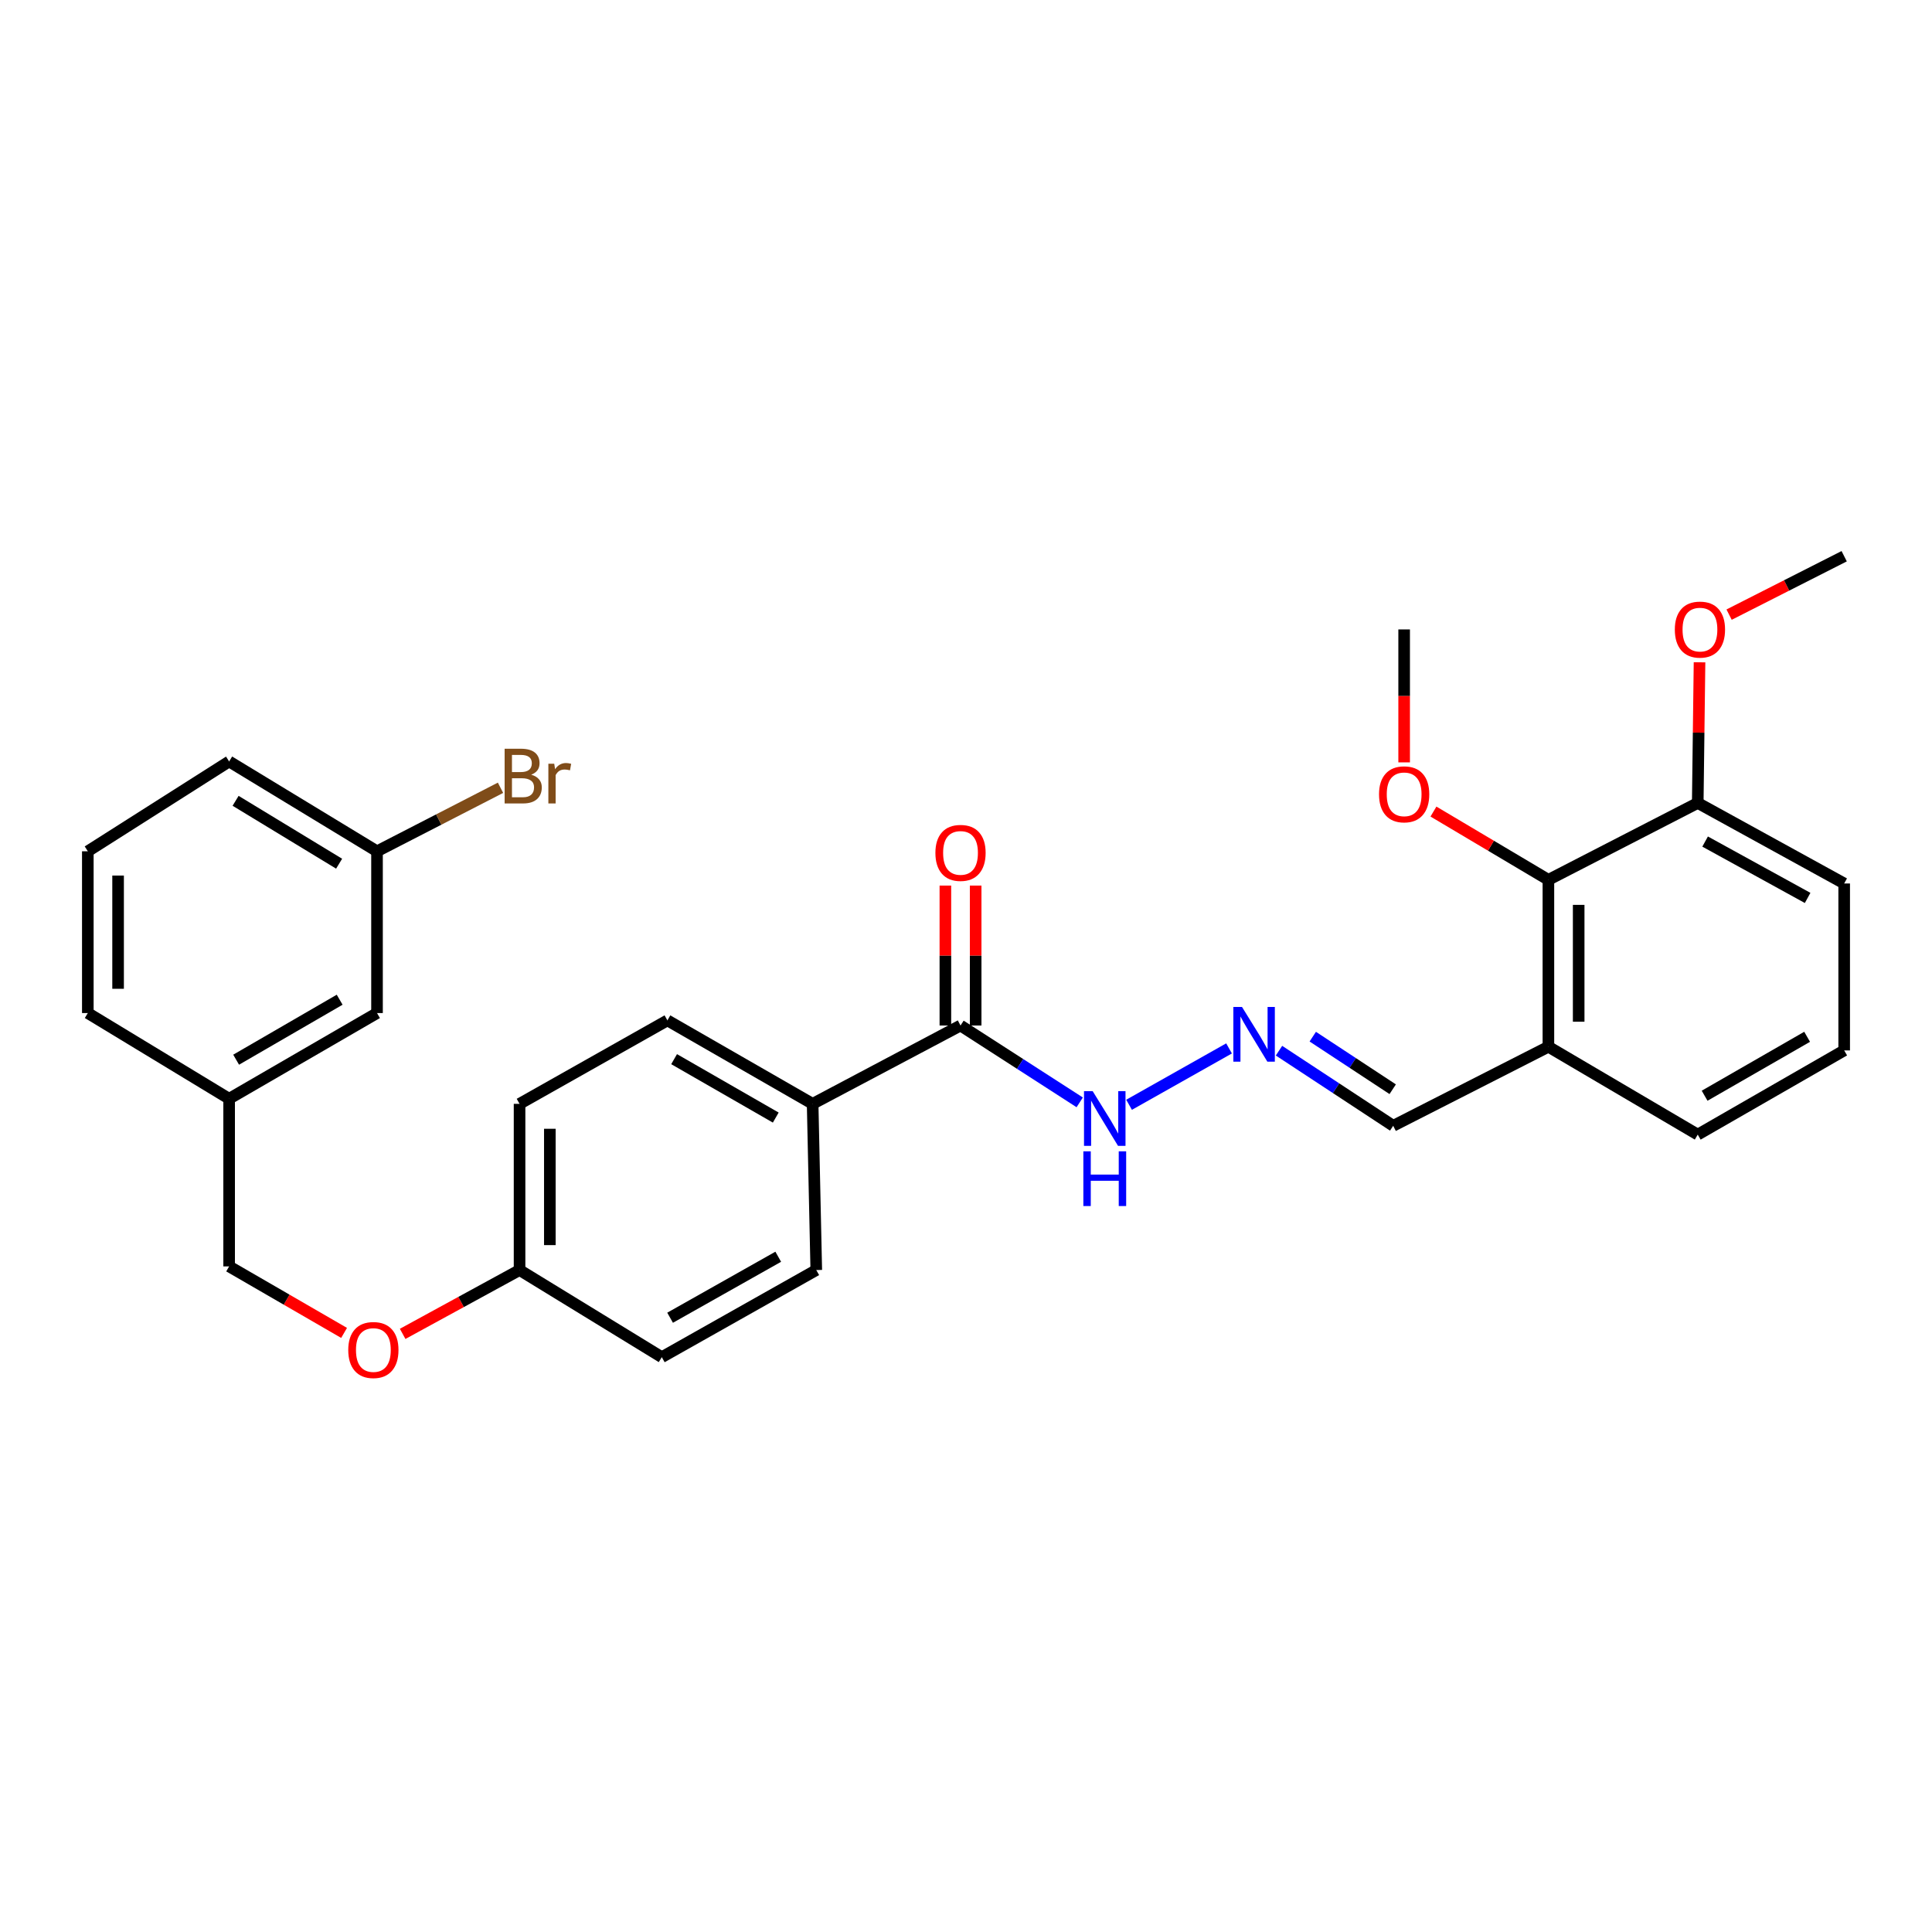 <?xml version='1.0' encoding='iso-8859-1'?>
<svg version='1.1' baseProfile='full'
              xmlns='http://www.w3.org/2000/svg'
                      xmlns:rdkit='http://www.rdkit.org/xml'
                      xmlns:xlink='http://www.w3.org/1999/xlink'
                  xml:space='preserve'
width='1000px' height='1000px' viewBox='0 0 1000 1000'>
<!-- END OF HEADER -->
<rect style='opacity:1.0;fill:#FFFFFF;stroke:none' width='1000' height='1000' x='0' y='0'> </rect>
<path class='bond-3' d='M 497.162,530.807 L 420.615,571.348' style='fill:none;fill-rule:evenodd;stroke:#000000;stroke-width:6px;stroke-linecap:butt;stroke-linejoin:miter;stroke-opacity:1' />
<path class='bond-4' d='M 497.162,530.807 L 528.011,550.692' style='fill:none;fill-rule:evenodd;stroke:#000000;stroke-width:6px;stroke-linecap:butt;stroke-linejoin:miter;stroke-opacity:1' />
<path class='bond-4' d='M 528.011,550.692 L 558.859,570.576' style='fill:none;fill-rule:evenodd;stroke:#0000FF;stroke-width:6px;stroke-linecap:butt;stroke-linejoin:miter;stroke-opacity:1' />
<path class='bond-5' d='M 504.997,530.807 L 504.997,494.589' style='fill:none;fill-rule:evenodd;stroke:#000000;stroke-width:6px;stroke-linecap:butt;stroke-linejoin:miter;stroke-opacity:1' />
<path class='bond-5' d='M 504.997,494.589 L 504.997,458.372' style='fill:none;fill-rule:evenodd;stroke:#FF0000;stroke-width:6px;stroke-linecap:butt;stroke-linejoin:miter;stroke-opacity:1' />
<path class='bond-5' d='M 489.327,530.807 L 489.327,494.589' style='fill:none;fill-rule:evenodd;stroke:#000000;stroke-width:6px;stroke-linecap:butt;stroke-linejoin:miter;stroke-opacity:1' />
<path class='bond-5' d='M 489.327,494.589 L 489.327,458.372' style='fill:none;fill-rule:evenodd;stroke:#FF0000;stroke-width:6px;stroke-linecap:butt;stroke-linejoin:miter;stroke-opacity:1' />
<path class='bond-0' d='M 801.452,455.401 L 801.452,541.793' style='fill:none;fill-rule:evenodd;stroke:#000000;stroke-width:6px;stroke-linecap:butt;stroke-linejoin:miter;stroke-opacity:1' />
<path class='bond-0' d='M 817.121,468.359 L 817.121,528.834' style='fill:none;fill-rule:evenodd;stroke:#000000;stroke-width:6px;stroke-linecap:butt;stroke-linejoin:miter;stroke-opacity:1' />
<path class='bond-6' d='M 801.452,455.401 L 878.747,415.608' style='fill:none;fill-rule:evenodd;stroke:#000000;stroke-width:6px;stroke-linecap:butt;stroke-linejoin:miter;stroke-opacity:1' />
<path class='bond-13' d='M 801.452,455.401 L 771.704,437.733' style='fill:none;fill-rule:evenodd;stroke:#000000;stroke-width:6px;stroke-linecap:butt;stroke-linejoin:miter;stroke-opacity:1' />
<path class='bond-13' d='M 771.704,437.733 L 741.956,420.065' style='fill:none;fill-rule:evenodd;stroke:#FF0000;stroke-width:6px;stroke-linecap:butt;stroke-linejoin:miter;stroke-opacity:1' />
<path class='bond-1' d='M 636.157,542.657 L 584.406,571.834' style='fill:none;fill-rule:evenodd;stroke:#0000FF;stroke-width:6px;stroke-linecap:butt;stroke-linejoin:miter;stroke-opacity:1' />
<path class='bond-7' d='M 662.01,543.832 L 691.564,563.27' style='fill:none;fill-rule:evenodd;stroke:#0000FF;stroke-width:6px;stroke-linecap:butt;stroke-linejoin:miter;stroke-opacity:1' />
<path class='bond-7' d='M 691.564,563.27 L 721.118,582.709' style='fill:none;fill-rule:evenodd;stroke:#000000;stroke-width:6px;stroke-linecap:butt;stroke-linejoin:miter;stroke-opacity:1' />
<path class='bond-7' d='M 679.487,536.572 L 700.175,550.179' style='fill:none;fill-rule:evenodd;stroke:#0000FF;stroke-width:6px;stroke-linecap:butt;stroke-linejoin:miter;stroke-opacity:1' />
<path class='bond-7' d='M 700.175,550.179 L 720.863,563.785' style='fill:none;fill-rule:evenodd;stroke:#000000;stroke-width:6px;stroke-linecap:butt;stroke-linejoin:miter;stroke-opacity:1' />
<path class='bond-2' d='M 801.452,541.793 L 721.118,582.709' style='fill:none;fill-rule:evenodd;stroke:#000000;stroke-width:6px;stroke-linecap:butt;stroke-linejoin:miter;stroke-opacity:1' />
<path class='bond-21' d='M 801.452,541.793 L 878.747,587.27' style='fill:none;fill-rule:evenodd;stroke:#000000;stroke-width:6px;stroke-linecap:butt;stroke-linejoin:miter;stroke-opacity:1' />
<path class='bond-8' d='M 420.615,571.348 L 345.452,528.152' style='fill:none;fill-rule:evenodd;stroke:#000000;stroke-width:6px;stroke-linecap:butt;stroke-linejoin:miter;stroke-opacity:1' />
<path class='bond-8' d='M 401.533,578.455 L 348.919,548.217' style='fill:none;fill-rule:evenodd;stroke:#000000;stroke-width:6px;stroke-linecap:butt;stroke-linejoin:miter;stroke-opacity:1' />
<path class='bond-9' d='M 420.615,571.348 L 422.504,657.375' style='fill:none;fill-rule:evenodd;stroke:#000000;stroke-width:6px;stroke-linecap:butt;stroke-linejoin:miter;stroke-opacity:1' />
<path class='bond-20' d='M 878.747,415.608 L 879.209,379.204' style='fill:none;fill-rule:evenodd;stroke:#000000;stroke-width:6px;stroke-linecap:butt;stroke-linejoin:miter;stroke-opacity:1' />
<path class='bond-20' d='M 879.209,379.204 L 879.672,342.8' style='fill:none;fill-rule:evenodd;stroke:#FF0000;stroke-width:6px;stroke-linecap:butt;stroke-linejoin:miter;stroke-opacity:1' />
<path class='bond-30' d='M 878.747,415.608 L 954.545,457.29' style='fill:none;fill-rule:evenodd;stroke:#000000;stroke-width:6px;stroke-linecap:butt;stroke-linejoin:miter;stroke-opacity:1' />
<path class='bond-30' d='M 882.566,435.591 L 935.625,464.768' style='fill:none;fill-rule:evenodd;stroke:#000000;stroke-width:6px;stroke-linecap:butt;stroke-linejoin:miter;stroke-opacity:1' />
<path class='bond-18' d='M 345.452,528.152 L 268.923,571.348' style='fill:none;fill-rule:evenodd;stroke:#000000;stroke-width:6px;stroke-linecap:butt;stroke-linejoin:miter;stroke-opacity:1' />
<path class='bond-17' d='M 422.504,657.375 L 342.545,702.469' style='fill:none;fill-rule:evenodd;stroke:#000000;stroke-width:6px;stroke-linecap:butt;stroke-linejoin:miter;stroke-opacity:1' />
<path class='bond-17' d='M 402.813,650.491 L 346.841,682.056' style='fill:none;fill-rule:evenodd;stroke:#000000;stroke-width:6px;stroke-linecap:butt;stroke-linejoin:miter;stroke-opacity:1' />
<path class='bond-10' d='M 208.411,690.409 L 238.667,673.892' style='fill:none;fill-rule:evenodd;stroke:#FF0000;stroke-width:6px;stroke-linecap:butt;stroke-linejoin:miter;stroke-opacity:1' />
<path class='bond-10' d='M 238.667,673.892 L 268.923,657.375' style='fill:none;fill-rule:evenodd;stroke:#000000;stroke-width:6px;stroke-linecap:butt;stroke-linejoin:miter;stroke-opacity:1' />
<path class='bond-15' d='M 178.099,689.913 L 148.348,672.7' style='fill:none;fill-rule:evenodd;stroke:#FF0000;stroke-width:6px;stroke-linecap:butt;stroke-linejoin:miter;stroke-opacity:1' />
<path class='bond-15' d='M 148.348,672.7 L 118.598,655.486' style='fill:none;fill-rule:evenodd;stroke:#000000;stroke-width:6px;stroke-linecap:butt;stroke-linejoin:miter;stroke-opacity:1' />
<path class='bond-11' d='M 268.923,657.375 L 342.545,702.469' style='fill:none;fill-rule:evenodd;stroke:#000000;stroke-width:6px;stroke-linecap:butt;stroke-linejoin:miter;stroke-opacity:1' />
<path class='bond-29' d='M 268.923,657.375 L 268.923,571.348' style='fill:none;fill-rule:evenodd;stroke:#000000;stroke-width:6px;stroke-linecap:butt;stroke-linejoin:miter;stroke-opacity:1' />
<path class='bond-29' d='M 284.593,644.471 L 284.593,584.252' style='fill:none;fill-rule:evenodd;stroke:#000000;stroke-width:6px;stroke-linecap:butt;stroke-linejoin:miter;stroke-opacity:1' />
<path class='bond-12' d='M 195.144,524.356 L 118.598,568.71' style='fill:none;fill-rule:evenodd;stroke:#000000;stroke-width:6px;stroke-linecap:butt;stroke-linejoin:miter;stroke-opacity:1' />
<path class='bond-12' d='M 175.806,517.451 L 122.224,548.499' style='fill:none;fill-rule:evenodd;stroke:#000000;stroke-width:6px;stroke-linecap:butt;stroke-linejoin:miter;stroke-opacity:1' />
<path class='bond-14' d='M 195.144,524.356 L 195.144,440.627' style='fill:none;fill-rule:evenodd;stroke:#000000;stroke-width:6px;stroke-linecap:butt;stroke-linejoin:miter;stroke-opacity:1' />
<path class='bond-27' d='M 726.785,394.604 L 726.785,360.199' style='fill:none;fill-rule:evenodd;stroke:#FF0000;stroke-width:6px;stroke-linecap:butt;stroke-linejoin:miter;stroke-opacity:1' />
<path class='bond-27' d='M 726.785,360.199 L 726.785,325.794' style='fill:none;fill-rule:evenodd;stroke:#000000;stroke-width:6px;stroke-linecap:butt;stroke-linejoin:miter;stroke-opacity:1' />
<path class='bond-19' d='M 195.144,440.627 L 227.105,424.188' style='fill:none;fill-rule:evenodd;stroke:#000000;stroke-width:6px;stroke-linecap:butt;stroke-linejoin:miter;stroke-opacity:1' />
<path class='bond-19' d='M 227.105,424.188 L 259.065,407.748' style='fill:none;fill-rule:evenodd;stroke:#7F4C19;stroke-width:6px;stroke-linecap:butt;stroke-linejoin:miter;stroke-opacity:1' />
<path class='bond-31' d='M 195.144,440.627 L 118.598,394.132' style='fill:none;fill-rule:evenodd;stroke:#000000;stroke-width:6px;stroke-linecap:butt;stroke-linejoin:miter;stroke-opacity:1' />
<path class='bond-31' d='M 175.527,447.046 L 121.945,414.499' style='fill:none;fill-rule:evenodd;stroke:#000000;stroke-width:6px;stroke-linecap:butt;stroke-linejoin:miter;stroke-opacity:1' />
<path class='bond-16' d='M 118.598,655.486 L 118.598,568.71' style='fill:none;fill-rule:evenodd;stroke:#000000;stroke-width:6px;stroke-linecap:butt;stroke-linejoin:miter;stroke-opacity:1' />
<path class='bond-26' d='M 118.598,568.71 L 45.455,524.356' style='fill:none;fill-rule:evenodd;stroke:#000000;stroke-width:6px;stroke-linecap:butt;stroke-linejoin:miter;stroke-opacity:1' />
<path class='bond-28' d='M 894.981,318.133 L 924.763,303.016' style='fill:none;fill-rule:evenodd;stroke:#FF0000;stroke-width:6px;stroke-linecap:butt;stroke-linejoin:miter;stroke-opacity:1' />
<path class='bond-28' d='M 924.763,303.016 L 954.545,287.899' style='fill:none;fill-rule:evenodd;stroke:#000000;stroke-width:6px;stroke-linecap:butt;stroke-linejoin:miter;stroke-opacity:1' />
<path class='bond-22' d='M 878.747,587.27 L 954.545,543.691' style='fill:none;fill-rule:evenodd;stroke:#000000;stroke-width:6px;stroke-linecap:butt;stroke-linejoin:miter;stroke-opacity:1' />
<path class='bond-22' d='M 882.307,567.149 L 935.365,536.643' style='fill:none;fill-rule:evenodd;stroke:#000000;stroke-width:6px;stroke-linecap:butt;stroke-linejoin:miter;stroke-opacity:1' />
<path class='bond-24' d='M 954.545,543.691 L 954.545,457.29' style='fill:none;fill-rule:evenodd;stroke:#000000;stroke-width:6px;stroke-linecap:butt;stroke-linejoin:miter;stroke-opacity:1' />
<path class='bond-23' d='M 45.455,440.627 L 45.455,524.356' style='fill:none;fill-rule:evenodd;stroke:#000000;stroke-width:6px;stroke-linecap:butt;stroke-linejoin:miter;stroke-opacity:1' />
<path class='bond-23' d='M 61.124,453.187 L 61.124,511.797' style='fill:none;fill-rule:evenodd;stroke:#000000;stroke-width:6px;stroke-linecap:butt;stroke-linejoin:miter;stroke-opacity:1' />
<path class='bond-25' d='M 45.455,440.627 L 118.598,394.132' style='fill:none;fill-rule:evenodd;stroke:#000000;stroke-width:6px;stroke-linecap:butt;stroke-linejoin:miter;stroke-opacity:1' />
<path  class='atom-2' d='M 642.855 521.191
L 652.135 536.191
Q 653.055 537.671, 654.535 540.351
Q 656.015 543.031, 656.095 543.191
L 656.095 521.191
L 659.855 521.191
L 659.855 549.511
L 655.975 549.511
L 646.015 533.111
Q 644.855 531.191, 643.615 528.991
Q 642.415 526.791, 642.055 526.111
L 642.055 549.511
L 638.375 549.511
L 638.375 521.191
L 642.855 521.191
' fill='#0000FF'/>
<path  class='atom-5' d='M 565.56 564.771
L 574.84 579.771
Q 575.76 581.251, 577.24 583.931
Q 578.72 586.611, 578.8 586.771
L 578.8 564.771
L 582.56 564.771
L 582.56 593.091
L 578.68 593.091
L 568.72 576.691
Q 567.56 574.771, 566.32 572.571
Q 565.12 570.371, 564.76 569.691
L 564.76 593.091
L 561.08 593.091
L 561.08 564.771
L 565.56 564.771
' fill='#0000FF'/>
<path  class='atom-5' d='M 560.74 595.923
L 564.58 595.923
L 564.58 607.963
L 579.06 607.963
L 579.06 595.923
L 582.9 595.923
L 582.9 624.243
L 579.06 624.243
L 579.06 611.163
L 564.58 611.163
L 564.58 624.243
L 560.74 624.243
L 560.74 595.923
' fill='#0000FF'/>
<path  class='atom-6' d='M 484.162 441.456
Q 484.162 434.656, 487.522 430.856
Q 490.882 427.056, 497.162 427.056
Q 503.442 427.056, 506.802 430.856
Q 510.162 434.656, 510.162 441.456
Q 510.162 448.336, 506.762 452.256
Q 503.362 456.136, 497.162 456.136
Q 490.922 456.136, 487.522 452.256
Q 484.162 448.376, 484.162 441.456
M 497.162 452.936
Q 501.482 452.936, 503.802 450.056
Q 506.162 447.136, 506.162 441.456
Q 506.162 435.896, 503.802 433.096
Q 501.482 430.256, 497.162 430.256
Q 492.842 430.256, 490.482 433.056
Q 488.162 435.856, 488.162 441.456
Q 488.162 447.176, 490.482 450.056
Q 492.842 452.936, 497.162 452.936
' fill='#FF0000'/>
<path  class='atom-11' d='M 180.255 698.763
Q 180.255 691.963, 183.615 688.163
Q 186.975 684.363, 193.255 684.363
Q 199.535 684.363, 202.895 688.163
Q 206.255 691.963, 206.255 698.763
Q 206.255 705.643, 202.855 709.563
Q 199.455 713.443, 193.255 713.443
Q 187.015 713.443, 183.615 709.563
Q 180.255 705.683, 180.255 698.763
M 193.255 710.243
Q 197.575 710.243, 199.895 707.363
Q 202.255 704.443, 202.255 698.763
Q 202.255 693.203, 199.895 690.403
Q 197.575 687.563, 193.255 687.563
Q 188.935 687.563, 186.575 690.363
Q 184.255 693.163, 184.255 698.763
Q 184.255 704.483, 186.575 707.363
Q 188.935 710.243, 193.255 710.243
' fill='#FF0000'/>
<path  class='atom-14' d='M 713.785 411.135
Q 713.785 404.335, 717.145 400.535
Q 720.505 396.735, 726.785 396.735
Q 733.065 396.735, 736.425 400.535
Q 739.785 404.335, 739.785 411.135
Q 739.785 418.015, 736.385 421.935
Q 732.985 425.815, 726.785 425.815
Q 720.545 425.815, 717.145 421.935
Q 713.785 418.055, 713.785 411.135
M 726.785 422.615
Q 731.105 422.615, 733.425 419.735
Q 735.785 416.815, 735.785 411.135
Q 735.785 405.575, 733.425 402.775
Q 731.105 399.935, 726.785 399.935
Q 722.465 399.935, 720.105 402.735
Q 717.785 405.535, 717.785 411.135
Q 717.785 416.855, 720.105 419.735
Q 722.465 422.615, 726.785 422.615
' fill='#FF0000'/>
<path  class='atom-20' d='M 274.952 400.985
Q 277.672 401.745, 279.032 403.425
Q 280.432 405.065, 280.432 407.505
Q 280.432 411.425, 277.912 413.665
Q 275.432 415.865, 270.712 415.865
L 261.192 415.865
L 261.192 387.545
L 269.552 387.545
Q 274.392 387.545, 276.832 389.505
Q 279.272 391.465, 279.272 395.065
Q 279.272 399.345, 274.952 400.985
M 264.992 390.745
L 264.992 399.625
L 269.552 399.625
Q 272.352 399.625, 273.792 398.505
Q 275.272 397.345, 275.272 395.065
Q 275.272 390.745, 269.552 390.745
L 264.992 390.745
M 270.712 412.665
Q 273.472 412.665, 274.952 411.345
Q 276.432 410.025, 276.432 407.505
Q 276.432 405.185, 274.792 404.025
Q 273.192 402.825, 270.112 402.825
L 264.992 402.825
L 264.992 412.665
L 270.712 412.665
' fill='#7F4C19'/>
<path  class='atom-20' d='M 286.872 395.305
L 287.312 398.145
Q 289.472 394.945, 292.992 394.945
Q 294.112 394.945, 295.632 395.345
L 295.032 398.705
Q 293.312 398.305, 292.352 398.305
Q 290.672 398.305, 289.552 398.985
Q 288.472 399.625, 287.592 401.185
L 287.592 415.865
L 283.832 415.865
L 283.832 395.305
L 286.872 395.305
' fill='#7F4C19'/>
<path  class='atom-21' d='M 866.888 325.874
Q 866.888 319.074, 870.248 315.274
Q 873.608 311.474, 879.888 311.474
Q 886.168 311.474, 889.528 315.274
Q 892.888 319.074, 892.888 325.874
Q 892.888 332.754, 889.488 336.674
Q 886.088 340.554, 879.888 340.554
Q 873.648 340.554, 870.248 336.674
Q 866.888 332.794, 866.888 325.874
M 879.888 337.354
Q 884.208 337.354, 886.528 334.474
Q 888.888 331.554, 888.888 325.874
Q 888.888 320.314, 886.528 317.514
Q 884.208 314.674, 879.888 314.674
Q 875.568 314.674, 873.208 317.474
Q 870.888 320.274, 870.888 325.874
Q 870.888 331.594, 873.208 334.474
Q 875.568 337.354, 879.888 337.354
' fill='#FF0000'/>
</svg>
